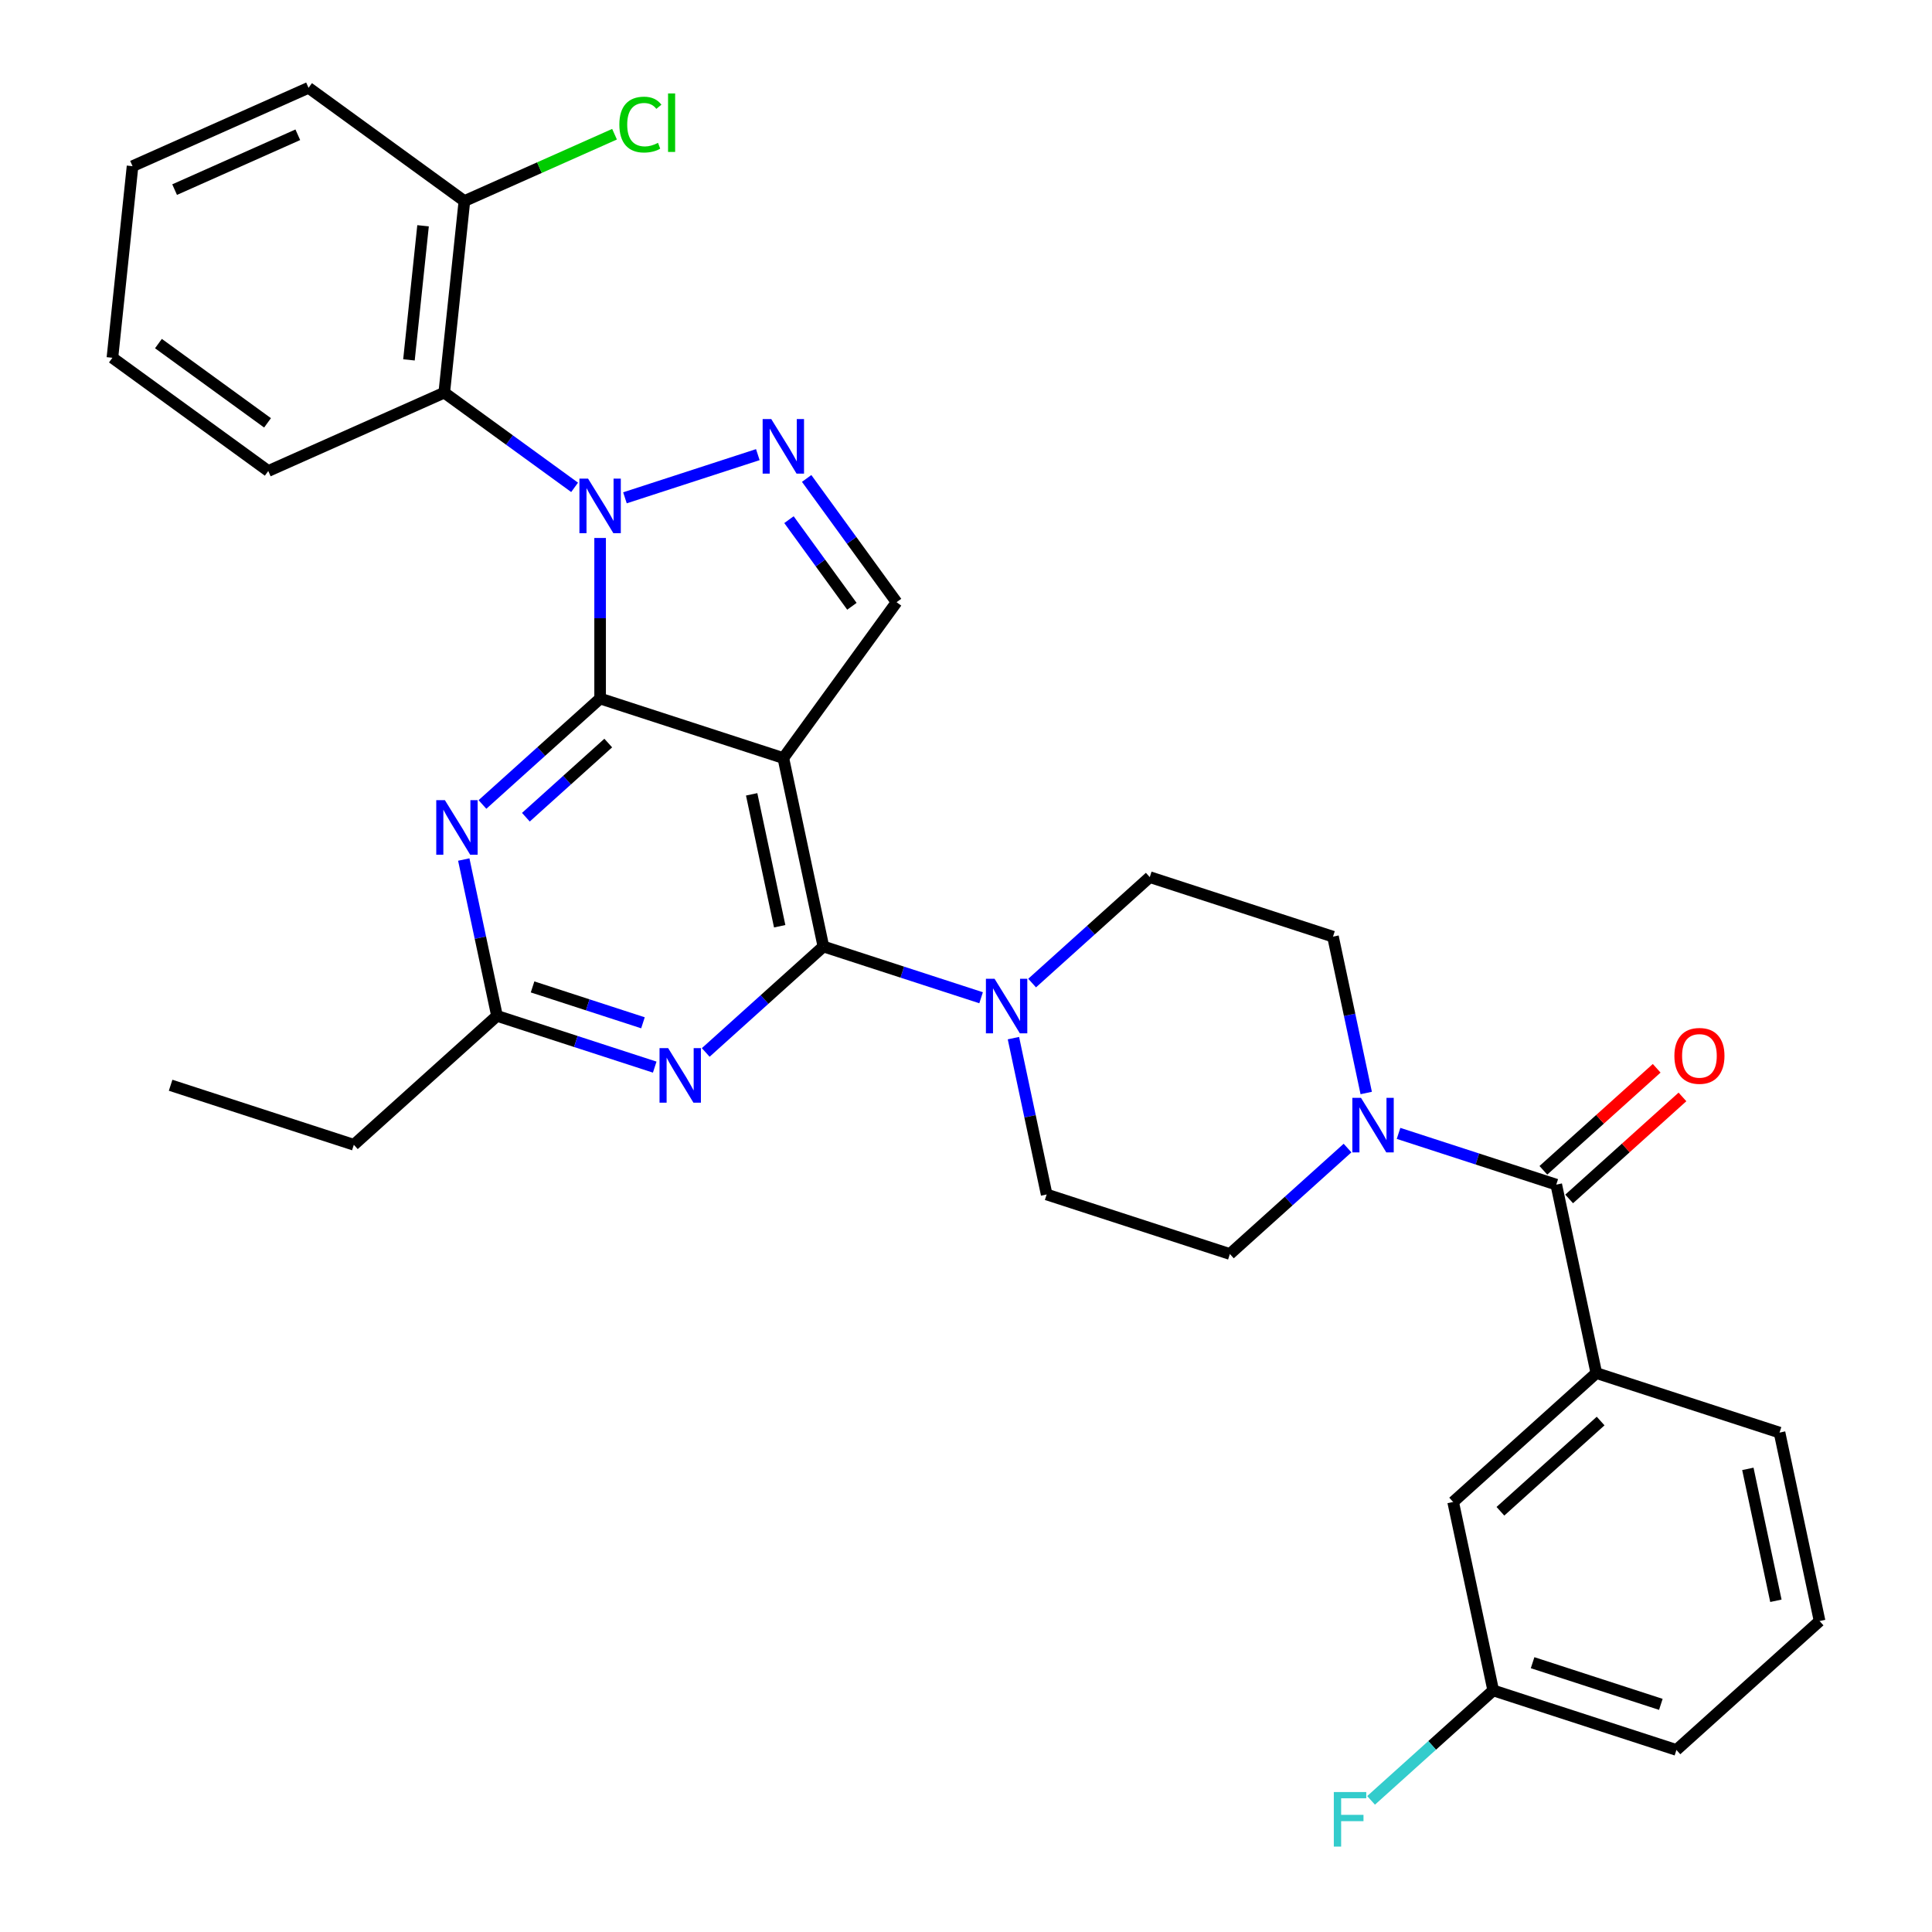<?xml version='1.0' encoding='iso-8859-1'?>
<svg version='1.1' baseProfile='full'
              xmlns='http://www.w3.org/2000/svg'
                      xmlns:rdkit='http://www.rdkit.org/xml'
                      xmlns:xlink='http://www.w3.org/1999/xlink'
                  xml:space='preserve'
width='1000px' height='1000px' viewBox='0 0 1000 1000'>
<!-- END OF HEADER -->
<rect style='opacity:1.0;fill:#FFFFFF;stroke:none' width='1000' height='1000' x='0' y='0'> </rect>
<path class='bond-0' d='M 707.154,565.735 L 698.554,525.273' style='fill:none;fill-rule:evenodd;stroke:#0000FF;stroke-width:6px;stroke-linecap:butt;stroke-linejoin:miter;stroke-opacity:1' />
<path class='bond-0' d='M 698.554,525.273 L 689.954,484.812' style='fill:none;fill-rule:evenodd;stroke:#000000;stroke-width:6px;stroke-linecap:butt;stroke-linejoin:miter;stroke-opacity:1' />
<path class='bond-1' d='M 723.888,586.637 L 764.704,599.899' style='fill:none;fill-rule:evenodd;stroke:#0000FF;stroke-width:6px;stroke-linecap:butt;stroke-linejoin:miter;stroke-opacity:1' />
<path class='bond-1' d='M 764.704,599.899 L 805.519,613.161' style='fill:none;fill-rule:evenodd;stroke:#000000;stroke-width:6px;stroke-linecap:butt;stroke-linejoin:miter;stroke-opacity:1' />
<path class='bond-2' d='M 697.483,594.235 L 667.033,621.652' style='fill:none;fill-rule:evenodd;stroke:#0000FF;stroke-width:6px;stroke-linecap:butt;stroke-linejoin:miter;stroke-opacity:1' />
<path class='bond-2' d='M 667.033,621.652 L 636.583,649.069' style='fill:none;fill-rule:evenodd;stroke:#000000;stroke-width:6px;stroke-linecap:butt;stroke-linejoin:miter;stroke-opacity:1' />
<path class='bond-3' d='M 826.251,710.696 L 752.149,777.418' style='fill:none;fill-rule:evenodd;stroke:#000000;stroke-width:6px;stroke-linecap:butt;stroke-linejoin:miter;stroke-opacity:1' />
<path class='bond-3' d='M 828.48,735.525 L 776.609,782.23' style='fill:none;fill-rule:evenodd;stroke:#000000;stroke-width:6px;stroke-linecap:butt;stroke-linejoin:miter;stroke-opacity:1' />
<path class='bond-4' d='M 826.251,710.696 L 921.085,741.51' style='fill:none;fill-rule:evenodd;stroke:#000000;stroke-width:6px;stroke-linecap:butt;stroke-linejoin:miter;stroke-opacity:1' />
<path class='bond-5' d='M 826.251,710.696 L 805.519,613.161' style='fill:none;fill-rule:evenodd;stroke:#000000;stroke-width:6px;stroke-linecap:butt;stroke-linejoin:miter;stroke-opacity:1' />
<path class='bond-6' d='M 812.192,620.571 L 841.515,594.168' style='fill:none;fill-rule:evenodd;stroke:#000000;stroke-width:6px;stroke-linecap:butt;stroke-linejoin:miter;stroke-opacity:1' />
<path class='bond-6' d='M 841.515,594.168 L 870.838,567.765' style='fill:none;fill-rule:evenodd;stroke:#FF0000;stroke-width:6px;stroke-linecap:butt;stroke-linejoin:miter;stroke-opacity:1' />
<path class='bond-6' d='M 798.847,605.751 L 828.171,579.348' style='fill:none;fill-rule:evenodd;stroke:#000000;stroke-width:6px;stroke-linecap:butt;stroke-linejoin:miter;stroke-opacity:1' />
<path class='bond-6' d='M 828.171,579.348 L 857.494,552.945' style='fill:none;fill-rule:evenodd;stroke:#FF0000;stroke-width:6px;stroke-linecap:butt;stroke-linejoin:miter;stroke-opacity:1' />
<path class='bond-7' d='M 752.149,777.418 L 772.881,874.953' style='fill:none;fill-rule:evenodd;stroke:#000000;stroke-width:6px;stroke-linecap:butt;stroke-linejoin:miter;stroke-opacity:1' />
<path class='bond-8' d='M 772.881,874.953 L 741.274,903.412' style='fill:none;fill-rule:evenodd;stroke:#000000;stroke-width:6px;stroke-linecap:butt;stroke-linejoin:miter;stroke-opacity:1' />
<path class='bond-8' d='M 741.274,903.412 L 709.667,931.871' style='fill:none;fill-rule:evenodd;stroke:#33CCCC;stroke-width:6px;stroke-linecap:butt;stroke-linejoin:miter;stroke-opacity:1' />
<path class='bond-9' d='M 772.881,874.953 L 867.715,905.767' style='fill:none;fill-rule:evenodd;stroke:#000000;stroke-width:6px;stroke-linecap:butt;stroke-linejoin:miter;stroke-opacity:1' />
<path class='bond-9' d='M 793.269,860.609 L 859.652,882.178' style='fill:none;fill-rule:evenodd;stroke:#000000;stroke-width:6px;stroke-linecap:butt;stroke-linejoin:miter;stroke-opacity:1' />
<path class='bond-10' d='M 534.22,508.833 L 564.67,481.416' style='fill:none;fill-rule:evenodd;stroke:#0000FF;stroke-width:6px;stroke-linecap:butt;stroke-linejoin:miter;stroke-opacity:1' />
<path class='bond-10' d='M 564.67,481.416 L 595.12,453.999' style='fill:none;fill-rule:evenodd;stroke:#000000;stroke-width:6px;stroke-linecap:butt;stroke-linejoin:miter;stroke-opacity:1' />
<path class='bond-11' d='M 507.815,516.431 L 466.999,503.169' style='fill:none;fill-rule:evenodd;stroke:#0000FF;stroke-width:6px;stroke-linecap:butt;stroke-linejoin:miter;stroke-opacity:1' />
<path class='bond-11' d='M 466.999,503.169 L 426.184,489.907' style='fill:none;fill-rule:evenodd;stroke:#000000;stroke-width:6px;stroke-linecap:butt;stroke-linejoin:miter;stroke-opacity:1' />
<path class='bond-12' d='M 524.549,537.333 L 533.149,577.794' style='fill:none;fill-rule:evenodd;stroke:#0000FF;stroke-width:6px;stroke-linecap:butt;stroke-linejoin:miter;stroke-opacity:1' />
<path class='bond-12' d='M 533.149,577.794 L 541.749,618.256' style='fill:none;fill-rule:evenodd;stroke:#000000;stroke-width:6px;stroke-linecap:butt;stroke-linejoin:miter;stroke-opacity:1' />
<path class='bond-13' d='M 541.749,618.256 L 636.583,649.069' style='fill:none;fill-rule:evenodd;stroke:#000000;stroke-width:6px;stroke-linecap:butt;stroke-linejoin:miter;stroke-opacity:1' />
<path class='bond-14' d='M 249.718,416.393 L 280.168,388.976' style='fill:none;fill-rule:evenodd;stroke:#0000FF;stroke-width:6px;stroke-linecap:butt;stroke-linejoin:miter;stroke-opacity:1' />
<path class='bond-14' d='M 280.168,388.976 L 310.618,361.558' style='fill:none;fill-rule:evenodd;stroke:#000000;stroke-width:6px;stroke-linecap:butt;stroke-linejoin:miter;stroke-opacity:1' />
<path class='bond-14' d='M 272.197,422.988 L 293.512,403.796' style='fill:none;fill-rule:evenodd;stroke:#0000FF;stroke-width:6px;stroke-linecap:butt;stroke-linejoin:miter;stroke-opacity:1' />
<path class='bond-14' d='M 293.512,403.796 L 314.827,384.604' style='fill:none;fill-rule:evenodd;stroke:#000000;stroke-width:6px;stroke-linecap:butt;stroke-linejoin:miter;stroke-opacity:1' />
<path class='bond-15' d='M 240.047,444.893 L 248.647,485.354' style='fill:none;fill-rule:evenodd;stroke:#0000FF;stroke-width:6px;stroke-linecap:butt;stroke-linejoin:miter;stroke-opacity:1' />
<path class='bond-15' d='M 248.647,485.354 L 257.247,525.816' style='fill:none;fill-rule:evenodd;stroke:#000000;stroke-width:6px;stroke-linecap:butt;stroke-linejoin:miter;stroke-opacity:1' />
<path class='bond-16' d='M 257.247,525.816 L 183.145,592.537' style='fill:none;fill-rule:evenodd;stroke:#000000;stroke-width:6px;stroke-linecap:butt;stroke-linejoin:miter;stroke-opacity:1' />
<path class='bond-17' d='M 257.247,525.816 L 298.063,539.077' style='fill:none;fill-rule:evenodd;stroke:#000000;stroke-width:6px;stroke-linecap:butt;stroke-linejoin:miter;stroke-opacity:1' />
<path class='bond-17' d='M 298.063,539.077 L 338.879,552.339' style='fill:none;fill-rule:evenodd;stroke:#0000FF;stroke-width:6px;stroke-linecap:butt;stroke-linejoin:miter;stroke-opacity:1' />
<path class='bond-17' d='M 275.655,510.827 L 304.226,520.111' style='fill:none;fill-rule:evenodd;stroke:#000000;stroke-width:6px;stroke-linecap:butt;stroke-linejoin:miter;stroke-opacity:1' />
<path class='bond-17' d='M 304.226,520.111 L 332.797,529.394' style='fill:none;fill-rule:evenodd;stroke:#0000FF;stroke-width:6px;stroke-linecap:butt;stroke-linejoin:miter;stroke-opacity:1' />
<path class='bond-18' d='M 365.284,544.742 L 395.734,517.324' style='fill:none;fill-rule:evenodd;stroke:#0000FF;stroke-width:6px;stroke-linecap:butt;stroke-linejoin:miter;stroke-opacity:1' />
<path class='bond-18' d='M 395.734,517.324 L 426.184,489.907' style='fill:none;fill-rule:evenodd;stroke:#000000;stroke-width:6px;stroke-linecap:butt;stroke-linejoin:miter;stroke-opacity:1' />
<path class='bond-19' d='M 426.184,489.907 L 405.452,392.372' style='fill:none;fill-rule:evenodd;stroke:#000000;stroke-width:6px;stroke-linecap:butt;stroke-linejoin:miter;stroke-opacity:1' />
<path class='bond-19' d='M 403.567,479.423 L 389.054,411.148' style='fill:none;fill-rule:evenodd;stroke:#000000;stroke-width:6px;stroke-linecap:butt;stroke-linejoin:miter;stroke-opacity:1' />
<path class='bond-20' d='M 464.062,311.701 L 440.792,279.672' style='fill:none;fill-rule:evenodd;stroke:#000000;stroke-width:6px;stroke-linecap:butt;stroke-linejoin:miter;stroke-opacity:1' />
<path class='bond-20' d='M 440.792,279.672 L 417.521,247.643' style='fill:none;fill-rule:evenodd;stroke:#0000FF;stroke-width:6px;stroke-linecap:butt;stroke-linejoin:miter;stroke-opacity:1' />
<path class='bond-20' d='M 440.947,313.814 L 424.658,291.394' style='fill:none;fill-rule:evenodd;stroke:#000000;stroke-width:6px;stroke-linecap:butt;stroke-linejoin:miter;stroke-opacity:1' />
<path class='bond-20' d='M 424.658,291.394 L 408.368,268.974' style='fill:none;fill-rule:evenodd;stroke:#0000FF;stroke-width:6px;stroke-linecap:butt;stroke-linejoin:miter;stroke-opacity:1' />
<path class='bond-21' d='M 464.062,311.701 L 405.452,392.372' style='fill:none;fill-rule:evenodd;stroke:#000000;stroke-width:6px;stroke-linecap:butt;stroke-linejoin:miter;stroke-opacity:1' />
<path class='bond-22' d='M 392.25,235.32 L 323.473,257.667' style='fill:none;fill-rule:evenodd;stroke:#0000FF;stroke-width:6px;stroke-linecap:butt;stroke-linejoin:miter;stroke-opacity:1' />
<path class='bond-23' d='M 310.618,278.456 L 310.618,320.007' style='fill:none;fill-rule:evenodd;stroke:#0000FF;stroke-width:6px;stroke-linecap:butt;stroke-linejoin:miter;stroke-opacity:1' />
<path class='bond-23' d='M 310.618,320.007 L 310.618,361.558' style='fill:none;fill-rule:evenodd;stroke:#000000;stroke-width:6px;stroke-linecap:butt;stroke-linejoin:miter;stroke-opacity:1' />
<path class='bond-24' d='M 297.416,252.252 L 263.681,227.743' style='fill:none;fill-rule:evenodd;stroke:#0000FF;stroke-width:6px;stroke-linecap:butt;stroke-linejoin:miter;stroke-opacity:1' />
<path class='bond-24' d='M 263.681,227.743 L 229.947,203.233' style='fill:none;fill-rule:evenodd;stroke:#000000;stroke-width:6px;stroke-linecap:butt;stroke-linejoin:miter;stroke-opacity:1' />
<path class='bond-25' d='M 310.618,361.558 L 405.452,392.372' style='fill:none;fill-rule:evenodd;stroke:#000000;stroke-width:6px;stroke-linecap:butt;stroke-linejoin:miter;stroke-opacity:1' />
<path class='bond-26' d='M 88.311,561.724 L 183.145,592.537' style='fill:none;fill-rule:evenodd;stroke:#000000;stroke-width:6px;stroke-linecap:butt;stroke-linejoin:miter;stroke-opacity:1' />
<path class='bond-27' d='M 229.947,203.233 L 240.37,104.065' style='fill:none;fill-rule:evenodd;stroke:#000000;stroke-width:6px;stroke-linecap:butt;stroke-linejoin:miter;stroke-opacity:1' />
<path class='bond-27' d='M 211.677,186.273 L 218.973,116.856' style='fill:none;fill-rule:evenodd;stroke:#000000;stroke-width:6px;stroke-linecap:butt;stroke-linejoin:miter;stroke-opacity:1' />
<path class='bond-28' d='M 229.947,203.233 L 138.854,243.791' style='fill:none;fill-rule:evenodd;stroke:#000000;stroke-width:6px;stroke-linecap:butt;stroke-linejoin:miter;stroke-opacity:1' />
<path class='bond-29' d='M 240.37,104.065 L 279.226,86.765' style='fill:none;fill-rule:evenodd;stroke:#000000;stroke-width:6px;stroke-linecap:butt;stroke-linejoin:miter;stroke-opacity:1' />
<path class='bond-29' d='M 279.226,86.765 L 318.082,69.466' style='fill:none;fill-rule:evenodd;stroke:#00CC00;stroke-width:6px;stroke-linecap:butt;stroke-linejoin:miter;stroke-opacity:1' />
<path class='bond-30' d='M 240.37,104.065 L 159.7,45.455' style='fill:none;fill-rule:evenodd;stroke:#000000;stroke-width:6px;stroke-linecap:butt;stroke-linejoin:miter;stroke-opacity:1' />
<path class='bond-31' d='M 138.854,243.791 L 58.183,185.18' style='fill:none;fill-rule:evenodd;stroke:#000000;stroke-width:6px;stroke-linecap:butt;stroke-linejoin:miter;stroke-opacity:1' />
<path class='bond-31' d='M 138.475,218.865 L 82.006,177.838' style='fill:none;fill-rule:evenodd;stroke:#000000;stroke-width:6px;stroke-linecap:butt;stroke-linejoin:miter;stroke-opacity:1' />
<path class='bond-32' d='M 159.7,45.455 L 68.606,86.012' style='fill:none;fill-rule:evenodd;stroke:#000000;stroke-width:6px;stroke-linecap:butt;stroke-linejoin:miter;stroke-opacity:1' />
<path class='bond-32' d='M 154.147,69.757 L 90.382,98.147' style='fill:none;fill-rule:evenodd;stroke:#000000;stroke-width:6px;stroke-linecap:butt;stroke-linejoin:miter;stroke-opacity:1' />
<path class='bond-33' d='M 58.183,185.18 L 68.606,86.012' style='fill:none;fill-rule:evenodd;stroke:#000000;stroke-width:6px;stroke-linecap:butt;stroke-linejoin:miter;stroke-opacity:1' />
<path class='bond-34' d='M 595.12,453.999 L 689.954,484.812' style='fill:none;fill-rule:evenodd;stroke:#000000;stroke-width:6px;stroke-linecap:butt;stroke-linejoin:miter;stroke-opacity:1' />
<path class='bond-35' d='M 921.085,741.51 L 941.817,839.045' style='fill:none;fill-rule:evenodd;stroke:#000000;stroke-width:6px;stroke-linecap:butt;stroke-linejoin:miter;stroke-opacity:1' />
<path class='bond-35' d='M 904.688,760.286 L 919.2,828.561' style='fill:none;fill-rule:evenodd;stroke:#000000;stroke-width:6px;stroke-linecap:butt;stroke-linejoin:miter;stroke-opacity:1' />
<path class='bond-36' d='M 941.817,839.045 L 867.715,905.767' style='fill:none;fill-rule:evenodd;stroke:#000000;stroke-width:6px;stroke-linecap:butt;stroke-linejoin:miter;stroke-opacity:1' />
<path  class='atom-0' d='M 704.443 568.228
L 713.697 583.185
Q 714.614 584.661, 716.09 587.333
Q 717.566 590.005, 717.646 590.165
L 717.646 568.228
L 721.395 568.228
L 721.395 596.467
L 717.526 596.467
L 707.594 580.114
Q 706.438 578.199, 705.201 576.005
Q 704.005 573.812, 703.646 573.134
L 703.646 596.467
L 699.976 596.467
L 699.976 568.228
L 704.443 568.228
' fill='#0000FF'/>
<path  class='atom-3' d='M 866.659 546.519
Q 866.659 539.738, 870.009 535.949
Q 873.36 532.16, 879.622 532.16
Q 885.884 532.16, 889.234 535.949
Q 892.585 539.738, 892.585 546.519
Q 892.585 553.379, 889.194 557.288
Q 885.804 561.157, 879.622 561.157
Q 873.399 561.157, 870.009 557.288
Q 866.659 553.419, 866.659 546.519
M 879.622 557.966
Q 883.929 557.966, 886.243 555.094
Q 888.596 552.182, 888.596 546.519
Q 888.596 540.974, 886.243 538.182
Q 883.929 535.351, 879.622 535.351
Q 875.314 535.351, 872.961 538.143
Q 870.647 540.935, 870.647 546.519
Q 870.647 552.222, 872.961 555.094
Q 875.314 557.966, 879.622 557.966
' fill='#FF0000'/>
<path  class='atom-6' d='M 514.775 506.601
L 524.029 521.558
Q 524.946 523.034, 526.422 525.706
Q 527.898 528.379, 527.978 528.538
L 527.978 506.601
L 531.727 506.601
L 531.727 534.84
L 527.858 534.84
L 517.926 518.487
Q 516.77 516.572, 515.533 514.379
Q 514.337 512.185, 513.978 511.507
L 513.978 534.84
L 510.308 534.84
L 510.308 506.601
L 514.775 506.601
' fill='#0000FF'/>
<path  class='atom-8' d='M 230.273 414.161
L 239.527 429.118
Q 240.444 430.594, 241.92 433.266
Q 243.396 435.938, 243.476 436.098
L 243.476 414.161
L 247.225 414.161
L 247.225 442.4
L 243.356 442.4
L 233.424 426.047
Q 232.268 424.132, 231.031 421.938
Q 229.835 419.745, 229.476 419.067
L 229.476 442.4
L 225.806 442.4
L 225.806 414.161
L 230.273 414.161
' fill='#0000FF'/>
<path  class='atom-10' d='M 345.839 542.509
L 355.093 557.467
Q 356.01 558.942, 357.486 561.615
Q 358.962 564.287, 359.041 564.447
L 359.041 542.509
L 362.791 542.509
L 362.791 570.748
L 358.922 570.748
L 348.99 554.395
Q 347.834 552.481, 346.597 550.287
Q 345.4 548.093, 345.042 547.415
L 345.042 570.748
L 341.372 570.748
L 341.372 542.509
L 345.839 542.509
' fill='#0000FF'/>
<path  class='atom-13' d='M 399.21 216.911
L 408.463 231.868
Q 409.381 233.344, 410.856 236.016
Q 412.332 238.689, 412.412 238.848
L 412.412 216.911
L 416.161 216.911
L 416.161 245.15
L 412.292 245.15
L 402.361 228.797
Q 401.204 226.882, 399.967 224.689
Q 398.771 222.495, 398.412 221.817
L 398.412 245.15
L 394.742 245.15
L 394.742 216.911
L 399.21 216.911
' fill='#0000FF'/>
<path  class='atom-14' d='M 304.376 247.724
L 313.629 262.681
Q 314.547 264.157, 316.022 266.83
Q 317.498 269.502, 317.578 269.661
L 317.578 247.724
L 321.327 247.724
L 321.327 275.963
L 317.458 275.963
L 307.527 259.61
Q 306.37 257.696, 305.133 255.502
Q 303.937 253.308, 303.578 252.63
L 303.578 275.963
L 299.908 275.963
L 299.908 247.724
L 304.376 247.724
' fill='#0000FF'/>
<path  class='atom-21' d='M 320.575 64.485
Q 320.575 57.465, 323.846 53.795
Q 327.156 50.086, 333.418 50.086
Q 339.241 50.086, 342.353 54.194
L 339.72 56.348
Q 337.447 53.357, 333.418 53.357
Q 329.15 53.357, 326.877 56.228
Q 324.643 59.06, 324.643 64.485
Q 324.643 70.069, 326.957 72.941
Q 329.31 75.812, 333.857 75.812
Q 336.968 75.812, 340.598 73.938
L 341.714 76.929
Q 340.239 77.886, 338.005 78.445
Q 335.771 79.003, 333.299 79.003
Q 327.156 79.003, 323.846 75.254
Q 320.575 71.505, 320.575 64.485
' fill='#00CC00'/>
<path  class='atom-21' d='M 345.783 48.371
L 349.452 48.371
L 349.452 78.644
L 345.783 78.644
L 345.783 48.371
' fill='#00CC00'/>
<path  class='atom-29' d='M 690.383 927.556
L 707.175 927.556
L 707.175 930.786
L 694.172 930.786
L 694.172 939.362
L 705.739 939.362
L 705.739 942.633
L 694.172 942.633
L 694.172 955.795
L 690.383 955.795
L 690.383 927.556
' fill='#33CCCC'/>
</svg>
